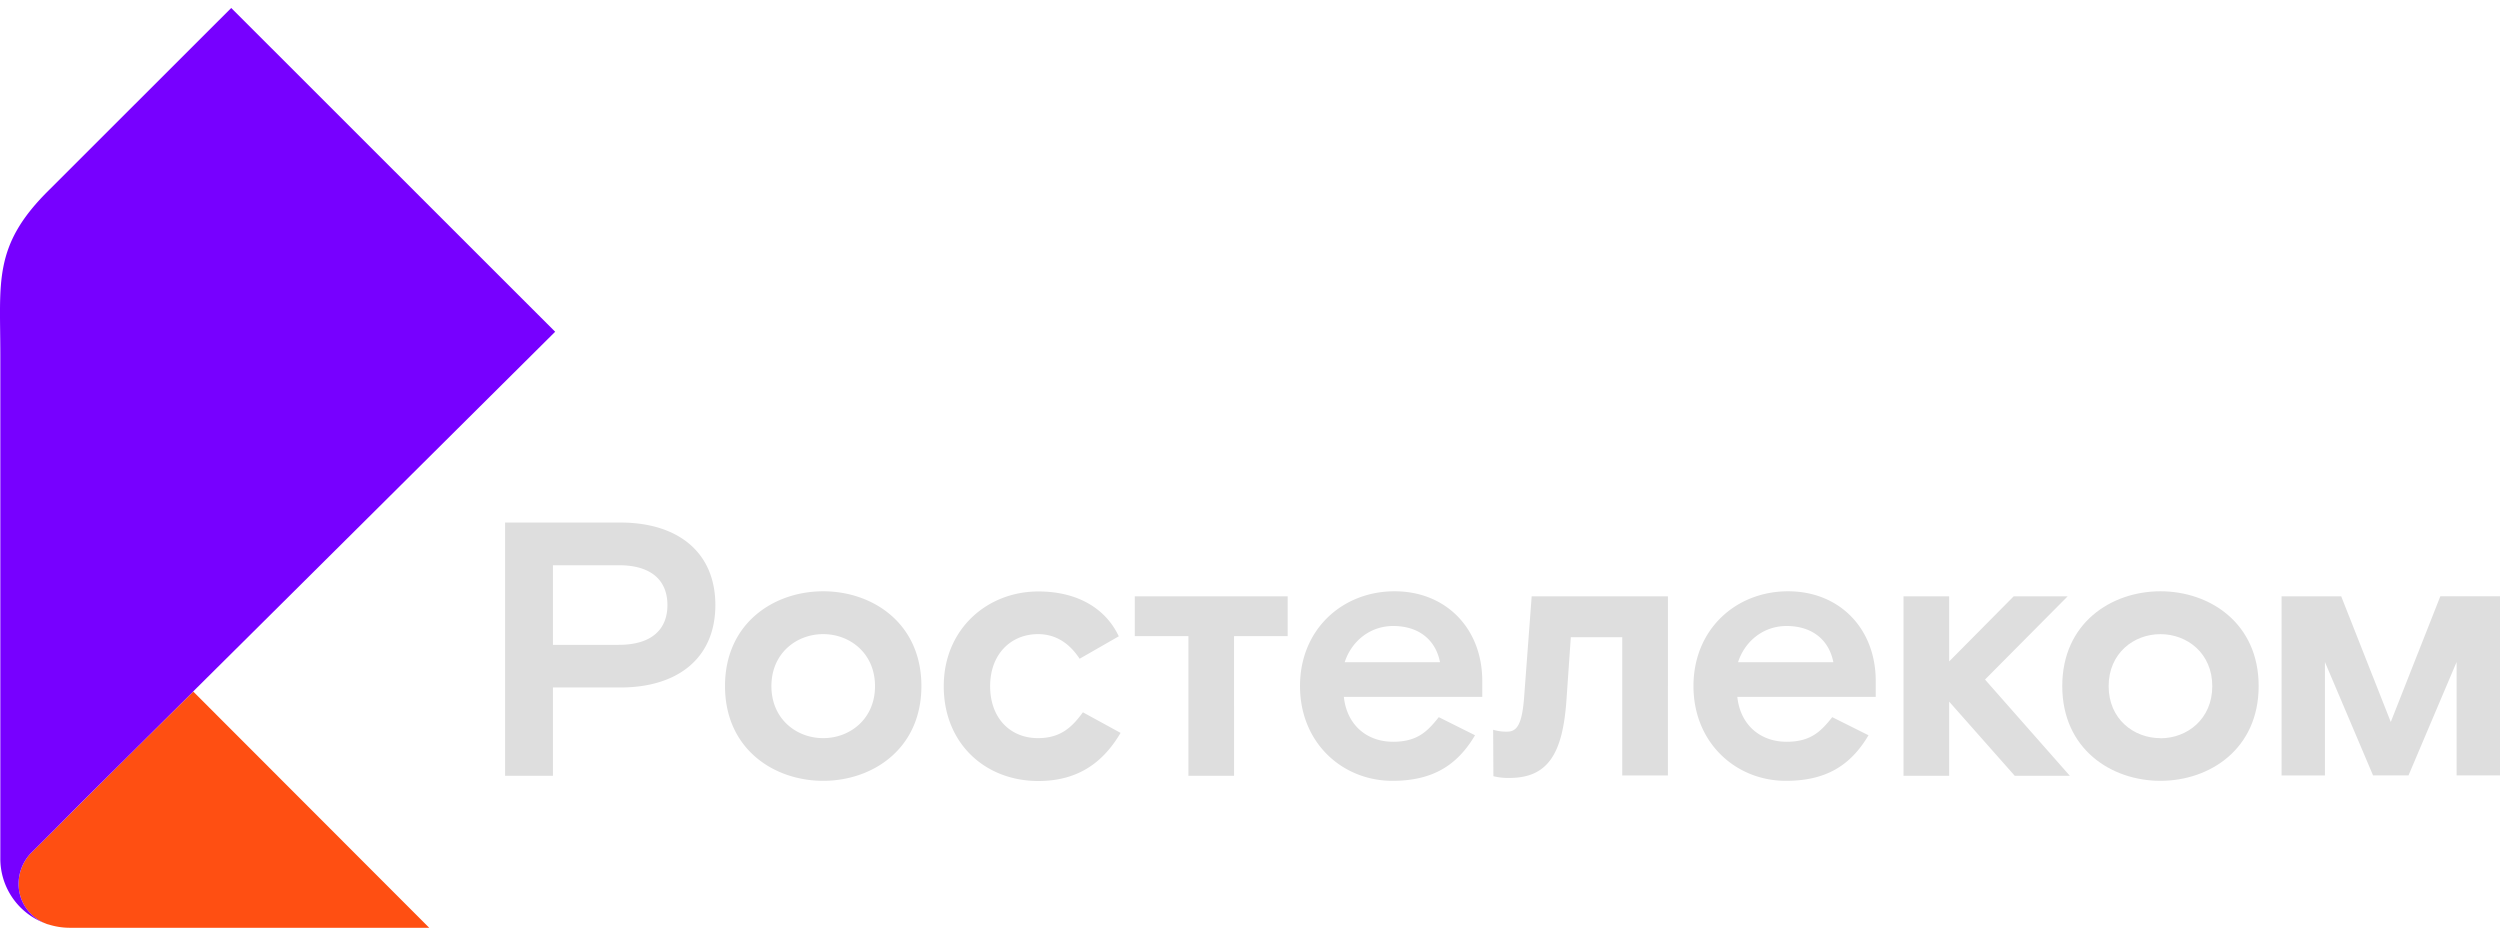 <?xml version="1.0" encoding="UTF-8"?> <svg xmlns="http://www.w3.org/2000/svg" width="212" height="79" fill="none"> <g clip-path="url(#RT_full_logo-RGB_Horizontal_rus 1__a)"> <path d="M3.853 78.306c.046.019.093.04.14.056.05.017.091.028.154.042a5.95 5.95 0 0 0 1.732.271h30.518L16.383 58.64v.01c-3.702 3.673-6.148 6.09-7.95 7.892a682.554 682.554 0 0 0-3.71 3.715l-2.14 2.125a3.814 3.814 0 0 0-1.006 2.585 3.583 3.583 0 0 0 2.276 3.339Z" fill="#FF4F12"></path> <path d="M1.576 74.97a3.814 3.814 0 0 1 1.005-2.584l2.131-2.123a557.6 557.6 0 0 1 3.708-3.715c1.803-1.793 4.25-4.219 7.951-7.892v-.01l3.605-3.58.074-.072c5.99-5.947 14.513-14.42 27.028-26.862L19.608.677 4.043 16.23C-.603 20.87.028 23.91.028 30.146v42.668a5.85 5.85 0 0 0 3.826 5.492 3.592 3.592 0 0 1-2.278-3.335Z" fill="#70F"></path> <path d="M175.336 50.57h-4.577l-5.471 5.522V50.57h-3.87v15.216h3.87v-6.29l5.562 6.29h4.671l-7.191-8.16 7.006-7.056ZM52.612 44.312h-9.78v21.474h4.056v-7.487h5.724c4.854 0 8.05-2.484 8.05-6.992 0-4.509-3.212-6.995-8.05-6.995Zm-.124 10.37h-5.6v-6.75h5.591c2.827 0 4.119 1.35 4.119 3.375 0 2.024-1.292 3.374-4.119 3.374h.009Zm17.319-4.541c-4.178 0-8.326 2.699-8.326 8.037 0 5.338 4.148 8.036 8.326 8.036 4.177 0 8.327-2.698 8.327-8.036 0-5.338-4.148-8.037-8.327-8.037Zm0 12.453c-2.272 0-4.392-1.626-4.392-4.41 0-2.785 2.12-4.41 4.392-4.41 2.271 0 4.394 1.627 4.394 4.41 0 2.782-2.12 4.41-4.394 4.41Zm18.213 0c-2.337 0-4.057-1.68-4.057-4.41 0-2.73 1.781-4.41 4.057-4.41 1.382 0 2.58.645 3.532 2.087l3.319-1.902c-1.107-2.362-3.502-3.803-6.822-3.803-4.333 0-8.02 3.19-8.02 8.037 0 4.846 3.505 8.036 8.02 8.036 3.259 0 5.44-1.47 6.975-4.08l-3.195-1.747c-.921 1.272-1.905 2.192-3.809 2.192Zm41.22-3.404c-.183 2.33-.646 2.854-1.443 2.854a3.88 3.88 0 0 1-1.178-.16l.021 3.937c.449.11.91.16 1.372.147 3.287 0 4.516-2.116 4.825-6.625l.368-5.306h4.362v11.72h3.873V50.57h-11.554l-.646 8.62Zm-10.98-9.049c-4.417 0-8.02 3.22-8.02 8.037s3.595 8.036 7.835 8.036c3.349 0 5.469-1.26 7.007-3.864l-3.073-1.535c-.953 1.197-1.813 2.087-3.873 2.087-2.273 0-3.933-1.47-4.177-3.805h11.737v-1.35c0-4.448-3.073-7.606-7.436-7.606Zm-4.229 6.012c.553-1.718 2.088-3.068 4.116-3.068 2.152 0 3.595 1.166 3.965 3.068h-8.081Zm37.596-6.012c-4.417 0-8.021 3.22-8.021 8.037s3.595 8.036 7.836 8.036c3.35 0 5.468-1.26 7.006-3.864l-3.073-1.535c-.953 1.197-1.813 2.087-3.87 2.087-2.274 0-3.934-1.47-4.18-3.805h11.737v-1.35c0-4.448-3.073-7.606-7.435-7.606Zm-4.241 6.012c.553-1.718 2.089-3.068 4.119-3.068 2.149 0 3.594 1.166 3.962 3.068h-8.081ZM96.23 53.944h4.547v11.842h3.87V53.944h4.548V50.57H96.23v3.374Z" fill="#DEDEDE"></path> <path d="M183.207 50.141c-4.179 0-8.327 2.699-8.327 8.037 0 5.338 4.148 8.036 8.327 8.036 4.18 0 8.327-2.698 8.327-8.036 0-5.338-4.147-8.037-8.327-8.037Zm0 12.455c-2.274 0-4.394-1.628-4.394-4.41s2.12-4.41 4.394-4.41 4.394 1.628 4.394 4.41-2.12 4.42-4.394 4.42v-.01Zm23.732-12.028-4.202 10.655-4.203-10.655h-5.058v15.189h3.678V56.14l4.081 9.616h3.006l4.078-9.616v9.616H212v-15.19h-5.061Z" fill="#DEDEDE"></path> </g> <defs> <clipPath id="RT_full_logo-RGB_Horizontal_rus 1__a"> <path fill="#fff" transform="translate(0 .677)" d="M0 0h212v78H0z"></path> </clipPath> </defs> </svg> 